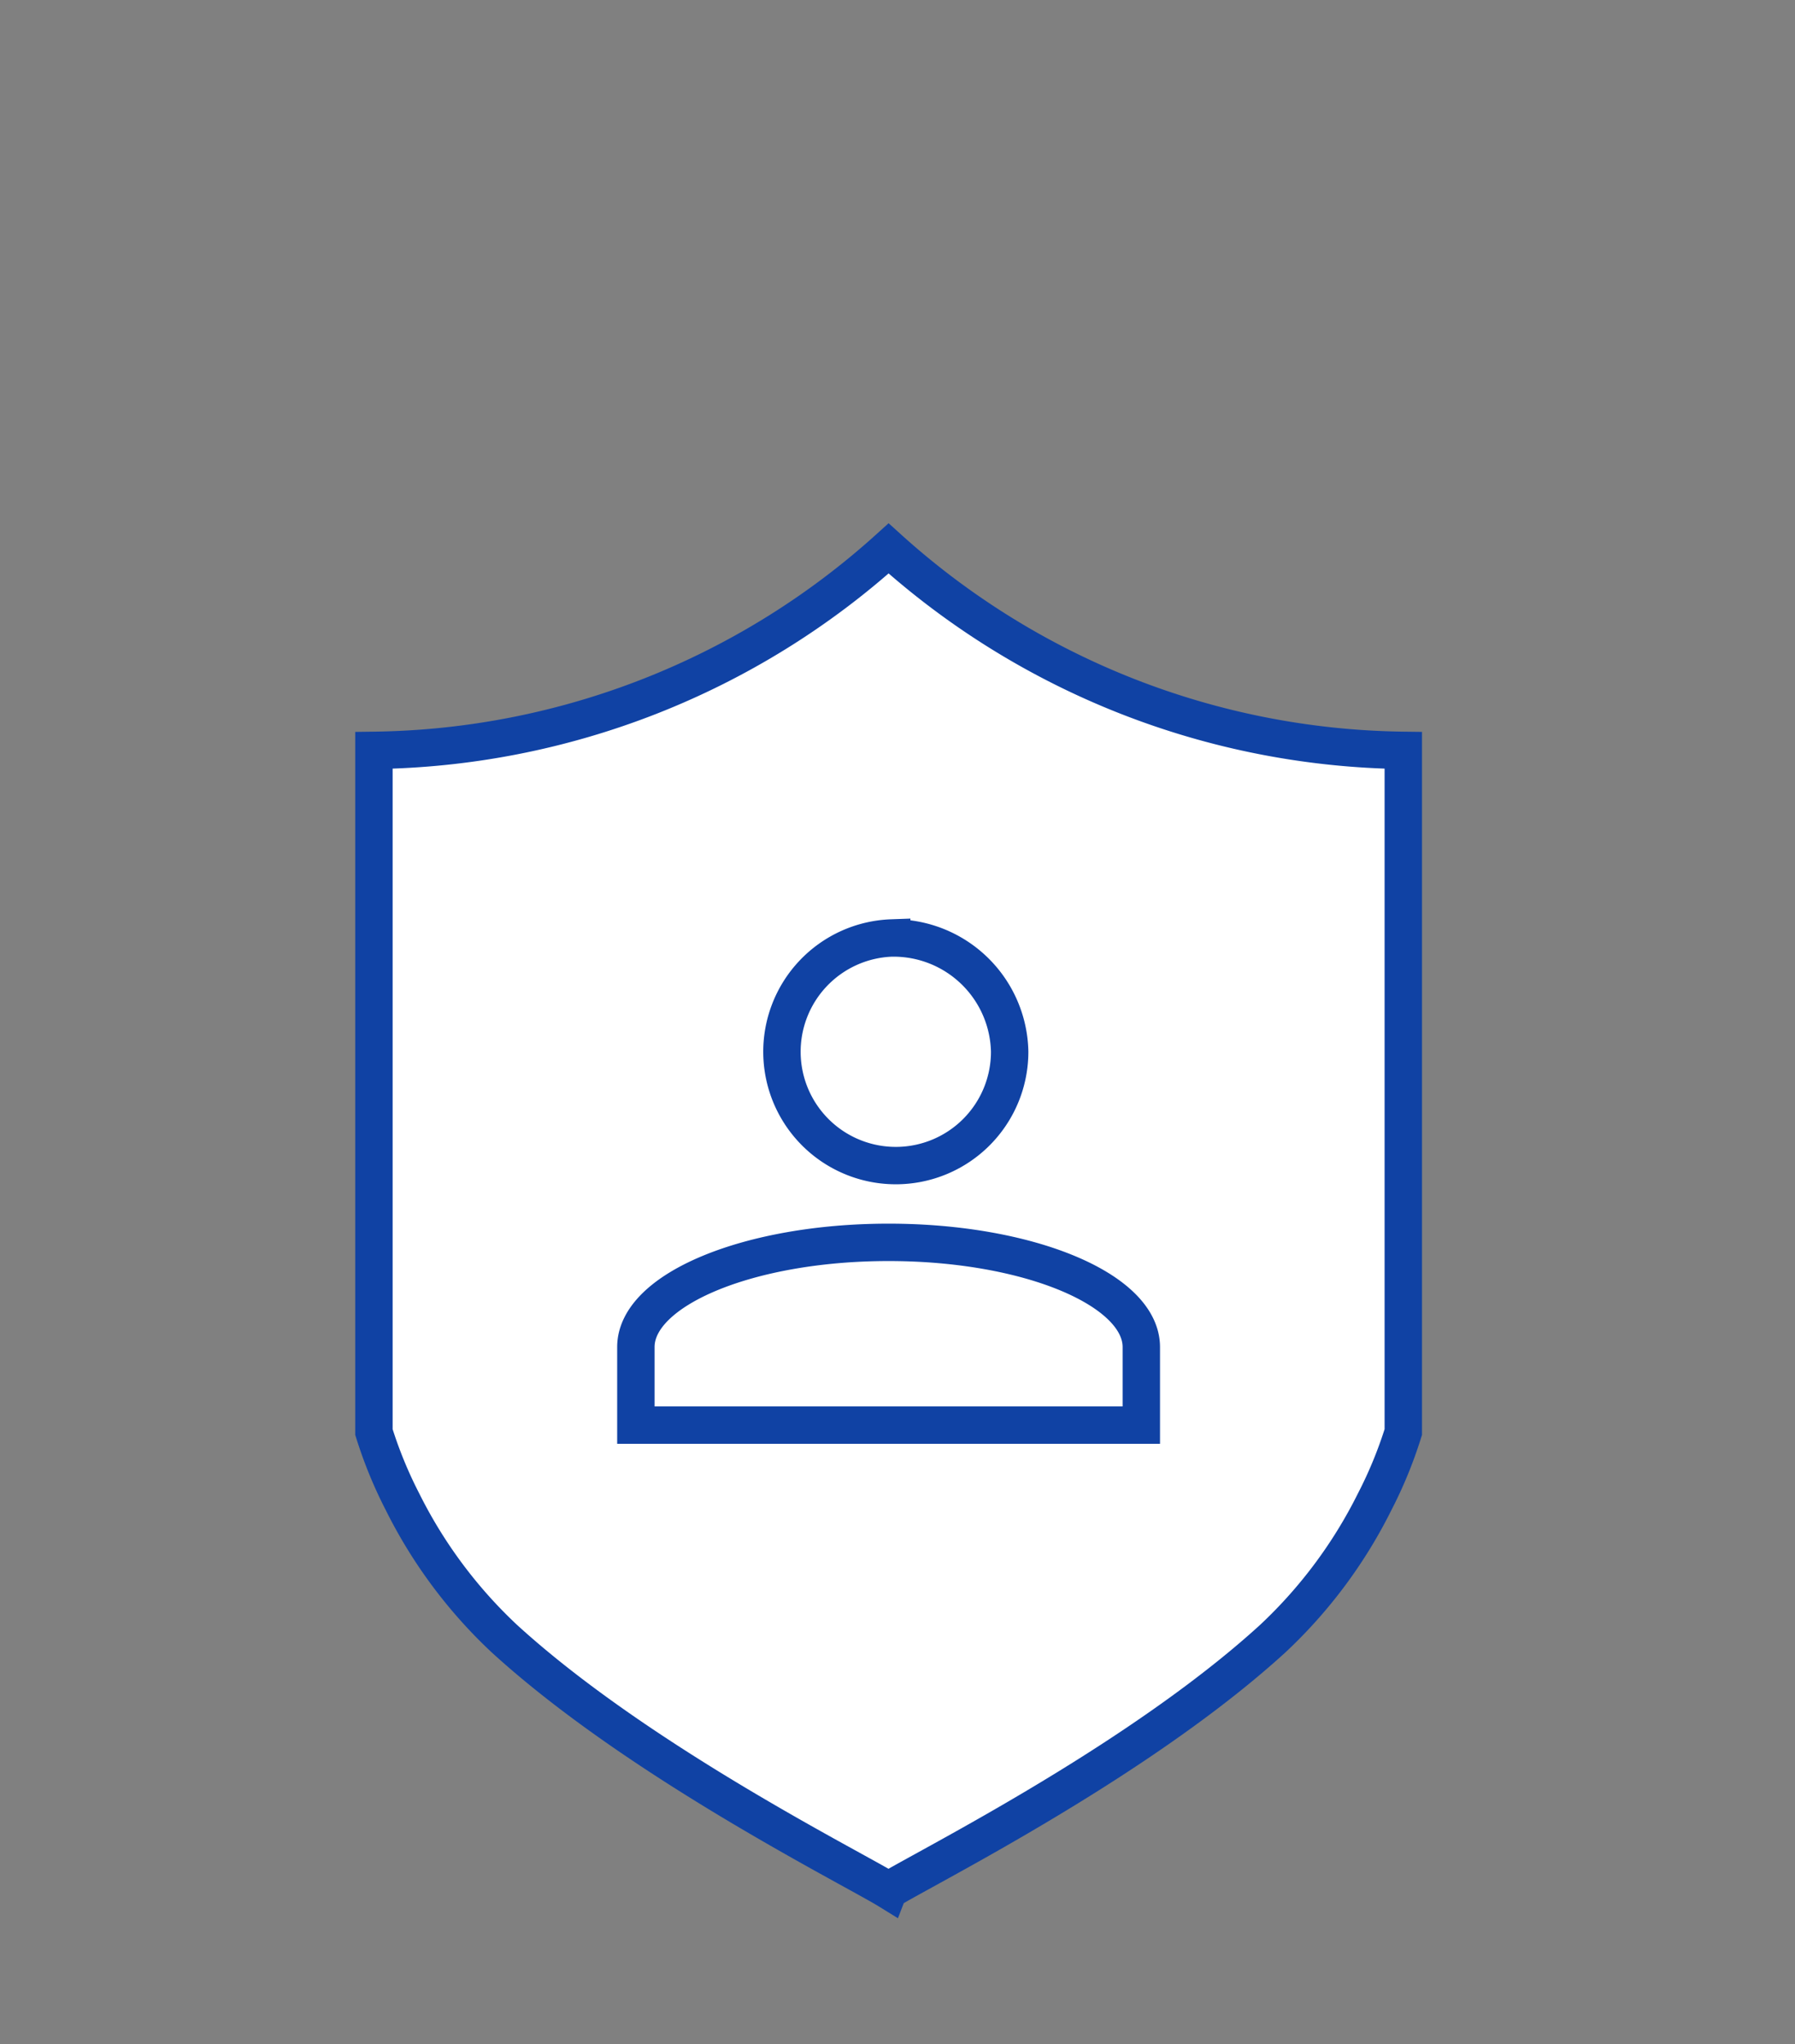 <svg xmlns="http://www.w3.org/2000/svg" width="72" height="82" viewBox="0 0 72 82">
  <rect x="0" y="0" width="72" height="82" fill="#808080" stroke="none"/>
  <g id="グループ化_2510" data-name="グループ化 2510" transform="translate(-1141 -353)">
    <rect id="長方形_3127" data-name="長方形 3127" width="27" height="27" transform="translate(1163 388)" fill="#fff"/>
    <g id="グループ化_2504" data-name="グループ化 2504" transform="translate(377.541 -982.396)">
      <path id="前面オブジェクトで型抜き_4" data-name="前面オブジェクトで型抜き 4" d="M20.644,53.836h0c-.259-.16-.746-.428-1.421-.8-3.109-1.712-9.579-5.274-13.988-9.3A19.28,19.28,0,0,1,1.15,38.251,17.487,17.487,0,0,1,0,35.446V8.1A31.378,31.378,0,0,0,20.644,0,31.372,31.372,0,0,0,41.289,8.1V35.446a17.363,17.363,0,0,1-1.15,2.8,19.28,19.28,0,0,1-4.084,5.485c-4.41,4.027-10.879,7.589-13.988,9.3-.675.371-1.162.64-1.421.8Zm0-26c-5.59,0-10.137,1.886-10.137,4.2v3.131H30.781V32.04C30.781,29.722,26.234,27.836,20.644,27.836Zm.125-12.21A4.567,4.567,0,1,0,25.5,20.191,4.656,4.656,0,0,0,20.769,15.627Z" transform="translate(778.458 1357.396)" fill="#fff" stroke="#1042a4" stroke-miterlimit="10" stroke-width="1.5"/>
    </g>
    <rect id="長方形_3137" data-name="長方形 3137" width="72" height="82" transform="translate(1141 353)" fill="none"/>
  </g>
</svg>